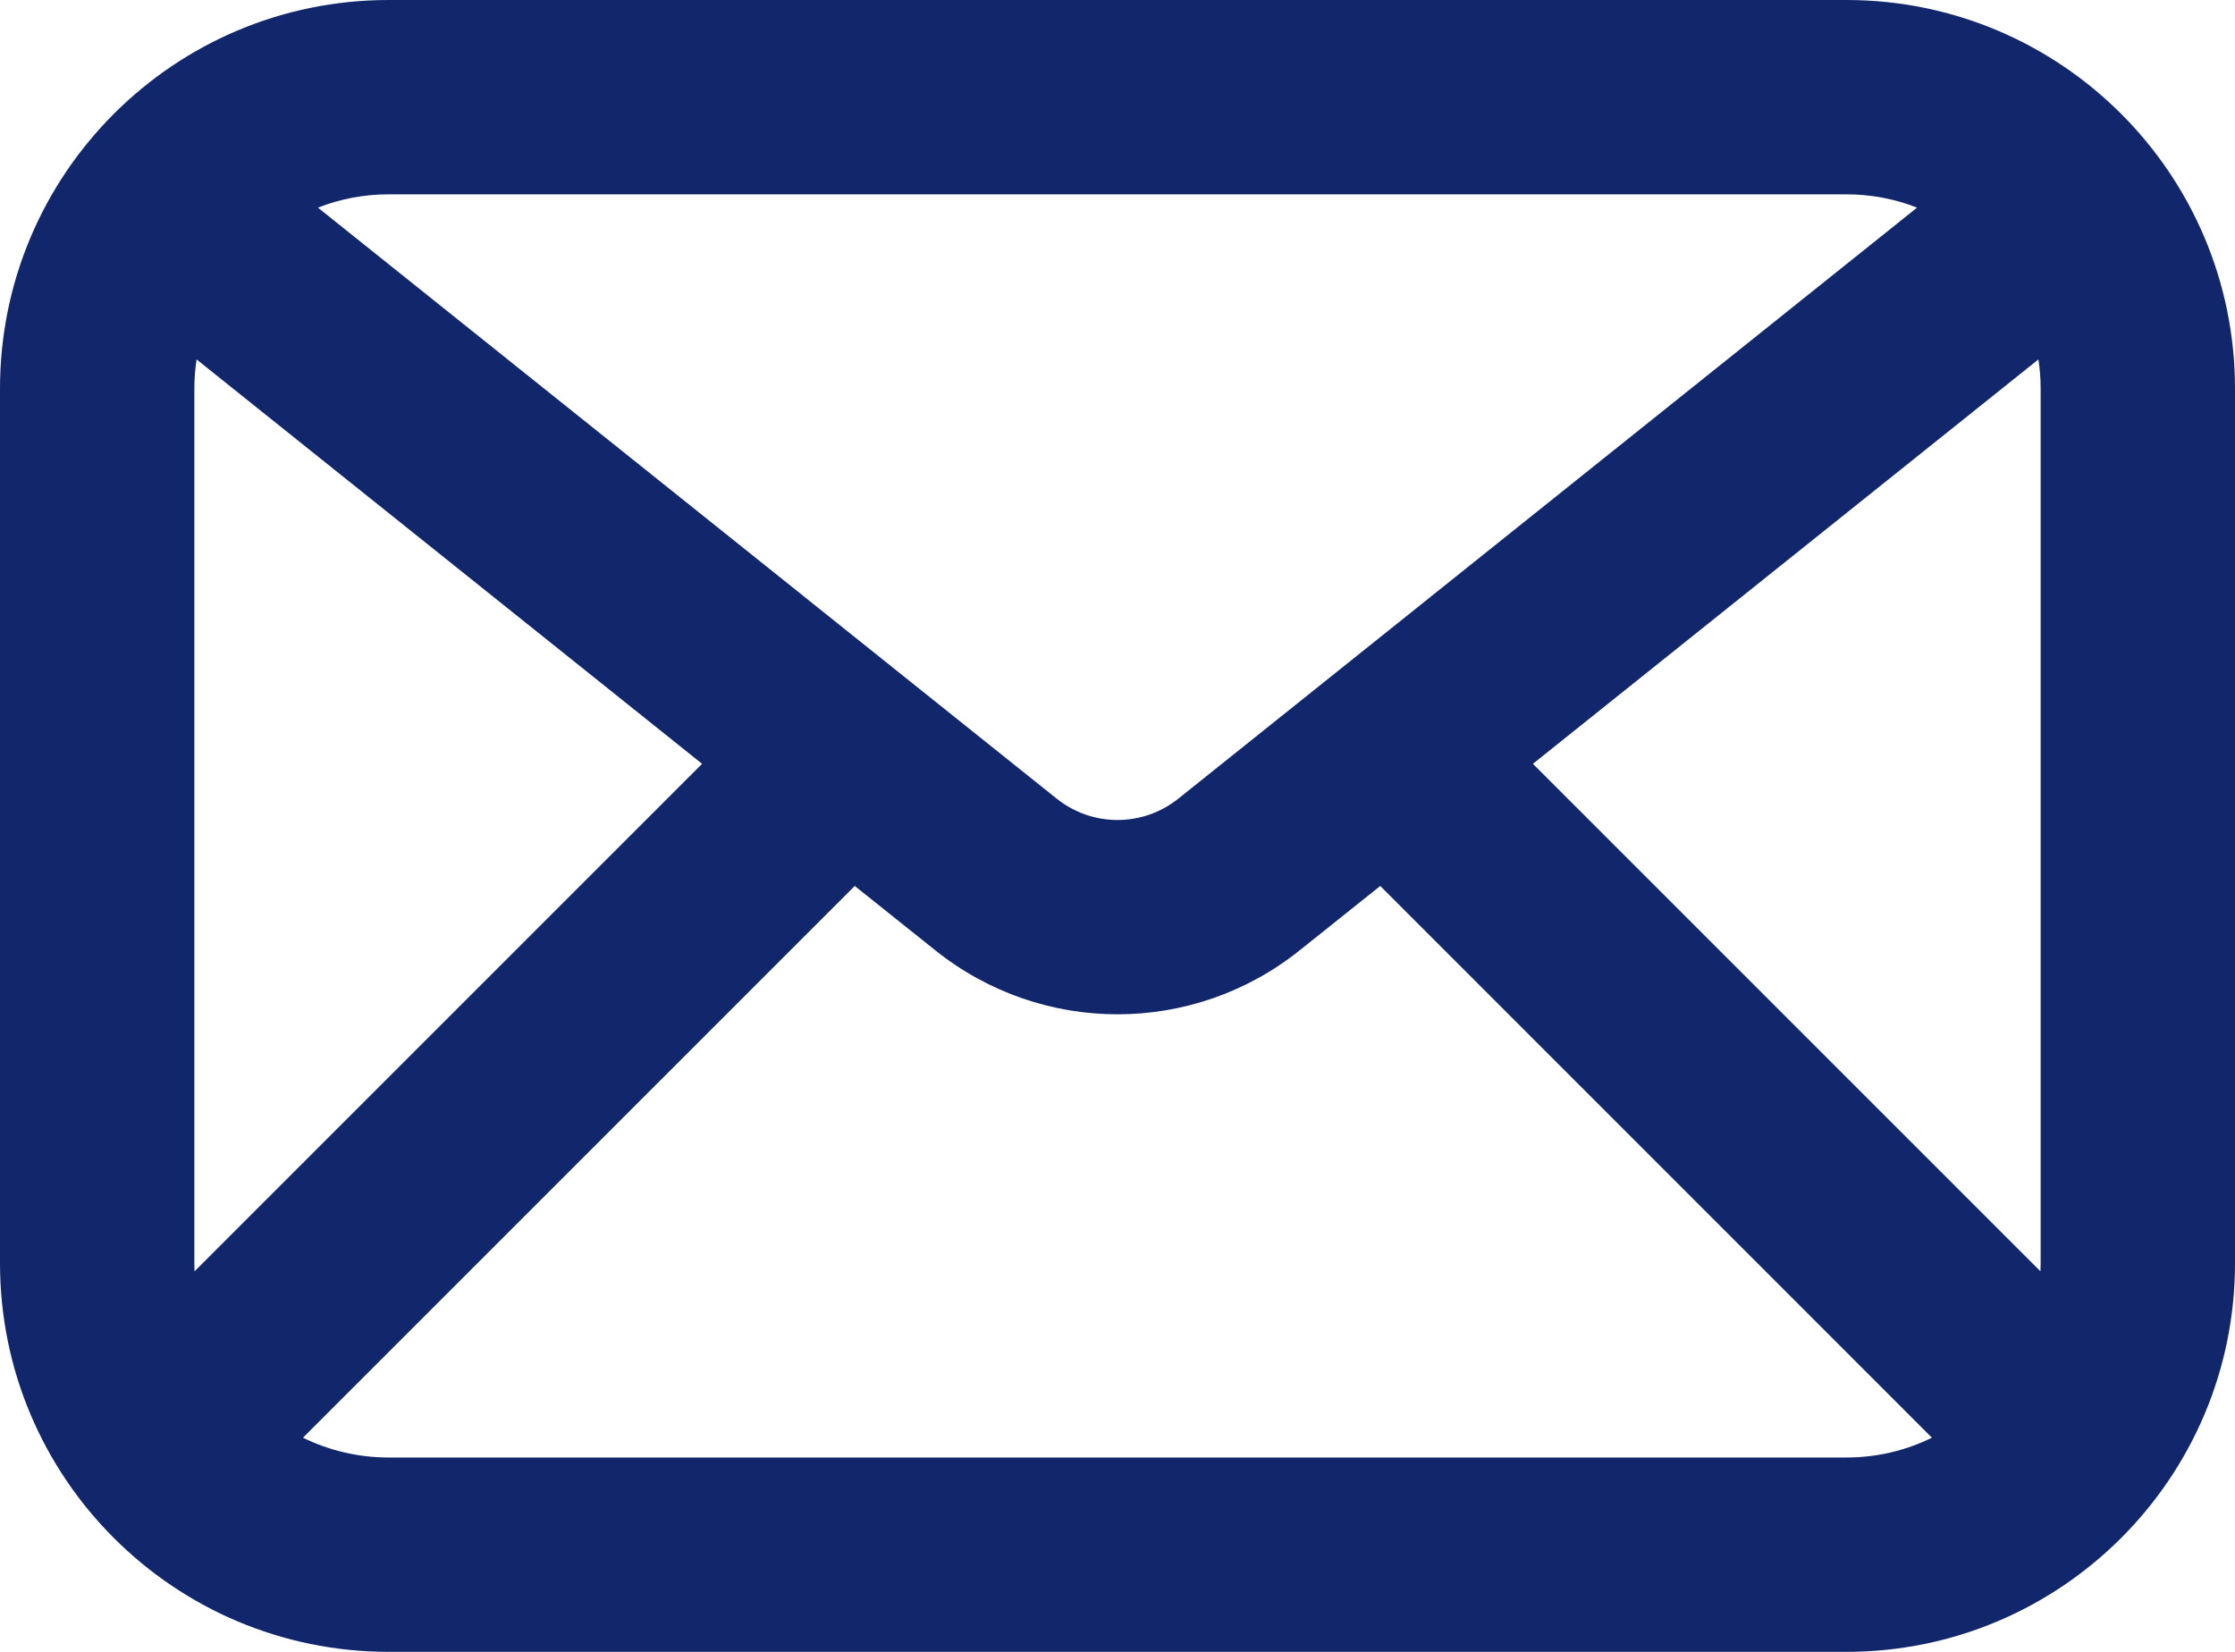 <svg width="23" height="17" viewBox="0 0 23 17" fill="none" xmlns="http://www.w3.org/2000/svg">
<path fill-rule="evenodd" clip-rule="evenodd" d="M4 0C1.791 0 0 1.791 0 4V13C0 15.209 1.791 17 4 17H19C21.209 17 23 15.209 23 13V4C23 1.791 21.209 0 19 0H4ZM19 2H4C3.743 2 3.497 2.048 3.272 2.137L10.875 8.22C11.241 8.512 11.759 8.512 12.125 8.22L19.728 2.137C19.503 2.048 19.257 2 19 2ZM2 4C2 3.898 2.008 3.797 2.023 3.699L7.225 7.861L2.002 13.084C2.001 13.056 2 13.028 2 13V4ZM3.118 14.796C3.384 14.927 3.684 15 4 15H19C19.316 15 19.616 14.927 19.881 14.796L14.204 9.118L13.374 9.781C12.278 10.658 10.722 10.658 9.626 9.781L8.796 9.118L3.118 14.796ZM15.775 7.861L20.998 13.084C20.999 13.056 21 13.028 21 13V4C21 3.898 20.992 3.797 20.977 3.699L15.775 7.861Z" fill="#11266B"/>
</svg>
